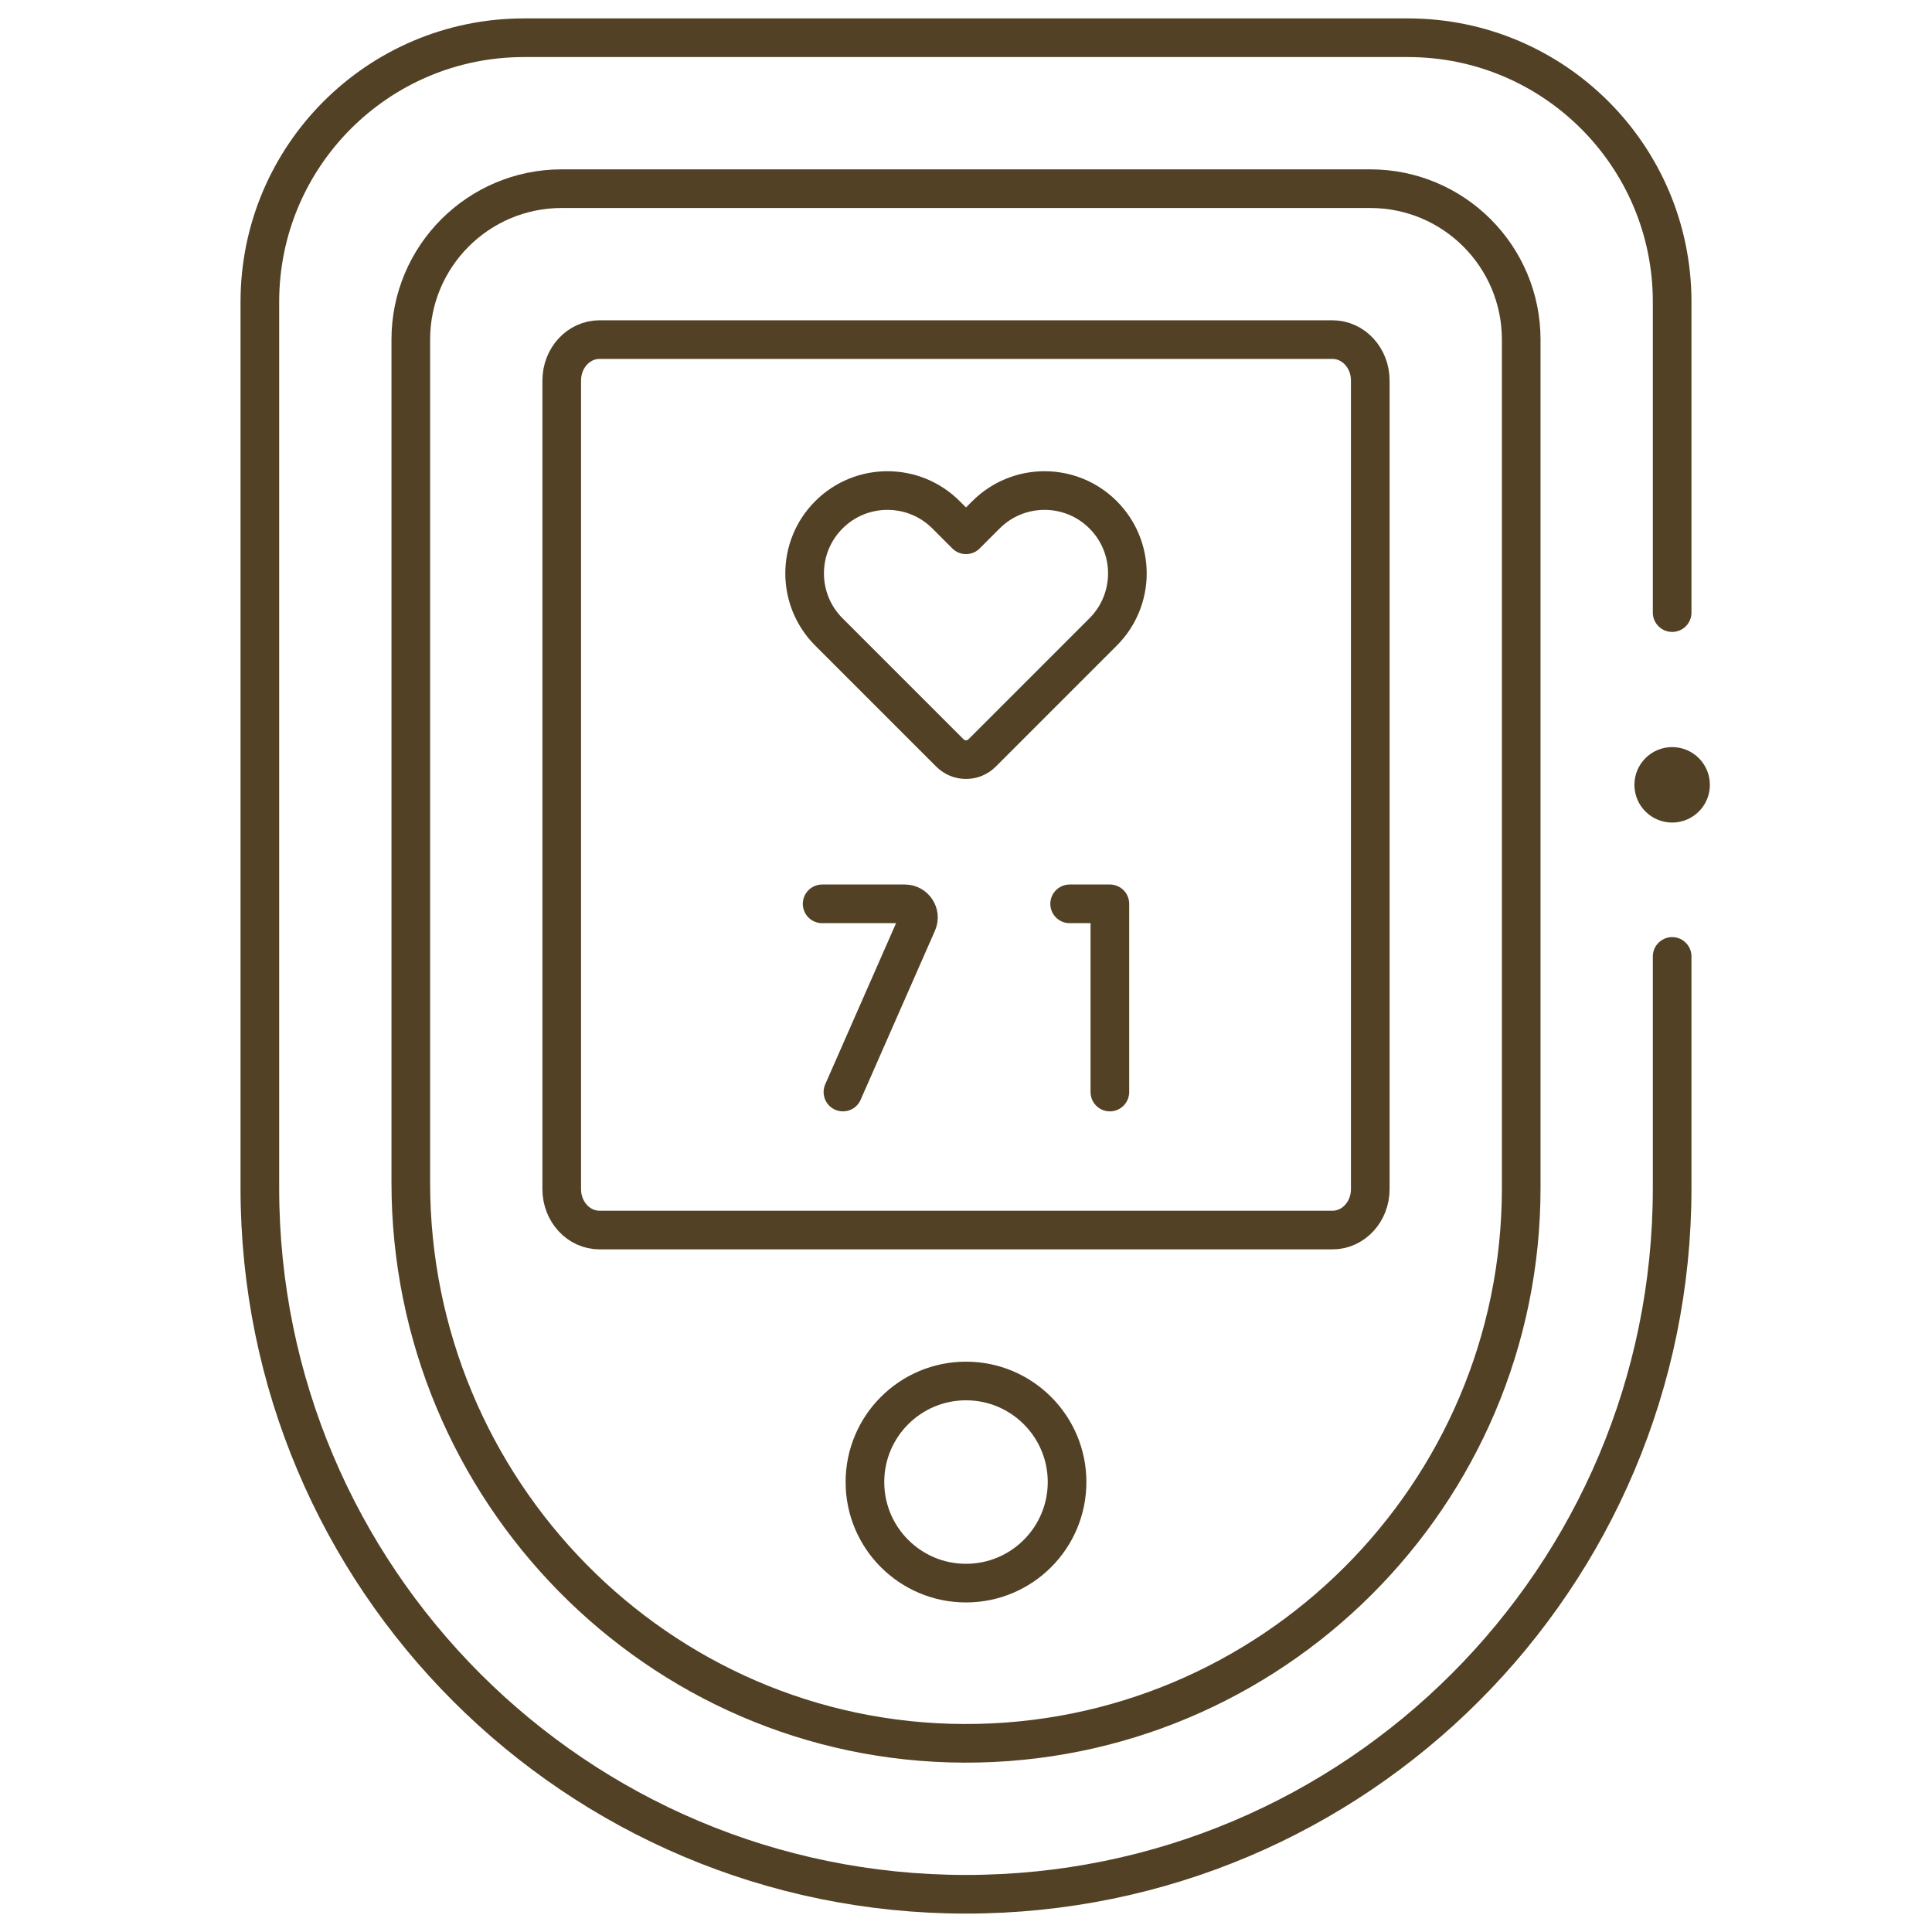 <svg width="1000" height="1000" viewBox="0 0 1000 1000" fill="none" xmlns="http://www.w3.org/2000/svg">
<path d="M865.5 495.051V614.969C865.5 816.828 701.859 980.469 500 980.469C298.141 980.469 134.5 816.828 134.5 614.969V156.25C134.5 80.742 195.711 19.531 271.219 19.531H728.781C804.289 19.531 865.5 80.742 865.5 156.25V317.082" stroke="#524125" stroke-width="20" stroke-miterlimit="10" stroke-linecap="round" stroke-linejoin="round"/>
<path d="M499.186 902.342C340.338 901.898 212.627 771.035 212.627 612.188V175.781C212.627 132.635 247.605 97.656 290.752 97.656H709.25C752.396 97.656 787.375 132.635 787.375 175.781V614.969C787.375 773.699 658.016 902.785 499.186 902.342Z" stroke="#524125" stroke-width="20" stroke-miterlimit="10" stroke-linecap="round" stroke-linejoin="round"/>
<path d="M290.75 615.514V196.938C290.75 185.254 299.494 175.781 310.281 175.781H689.717C700.504 175.781 709.248 185.254 709.248 196.938V615.516C709.248 627.199 700.504 636.672 689.717 636.672H310.281C299.494 636.67 290.75 627.199 290.75 615.514Z" stroke="#524125" stroke-width="20" stroke-miterlimit="10" stroke-linecap="round" stroke-linejoin="round"/>
<path d="M500 819.42C528.891 819.42 552.312 795.999 552.312 767.107C552.312 738.216 528.891 714.795 500 714.795C471.109 714.795 447.688 738.216 447.688 767.107C447.688 795.999 471.109 819.42 500 819.42Z" stroke="#524125" stroke-width="20" stroke-miterlimit="10" stroke-linecap="round" stroke-linejoin="round"/>
<path d="M570.971 266.463C554.229 249.721 527.084 249.721 510.34 266.463L500 276.803L489.66 266.463C472.918 249.721 445.773 249.721 429.031 266.463C412.289 283.205 412.289 310.35 429.031 327.092L491.682 389.742C496.275 394.336 503.725 394.336 508.32 389.742L570.971 327.092C587.713 310.35 587.713 283.205 570.971 266.463Z" stroke="#524125" stroke-width="20" stroke-miterlimit="10" stroke-linecap="round" stroke-linejoin="round"/>
<path d="M425.533 467.826H468.344C473.424 467.826 476.828 473.043 474.785 477.693L436.301 565.238" stroke="#524125" stroke-width="20" stroke-miterlimit="10" stroke-linecap="round" stroke-linejoin="round"/>
<path d="M553.646 467.826H574.467V565.238" stroke="#524125" stroke-width="20" stroke-miterlimit="10" stroke-linecap="round" stroke-linejoin="round"/>
<circle cx="865.5" cy="406.227" r="19.531" fill="#524125"/>
</svg>

